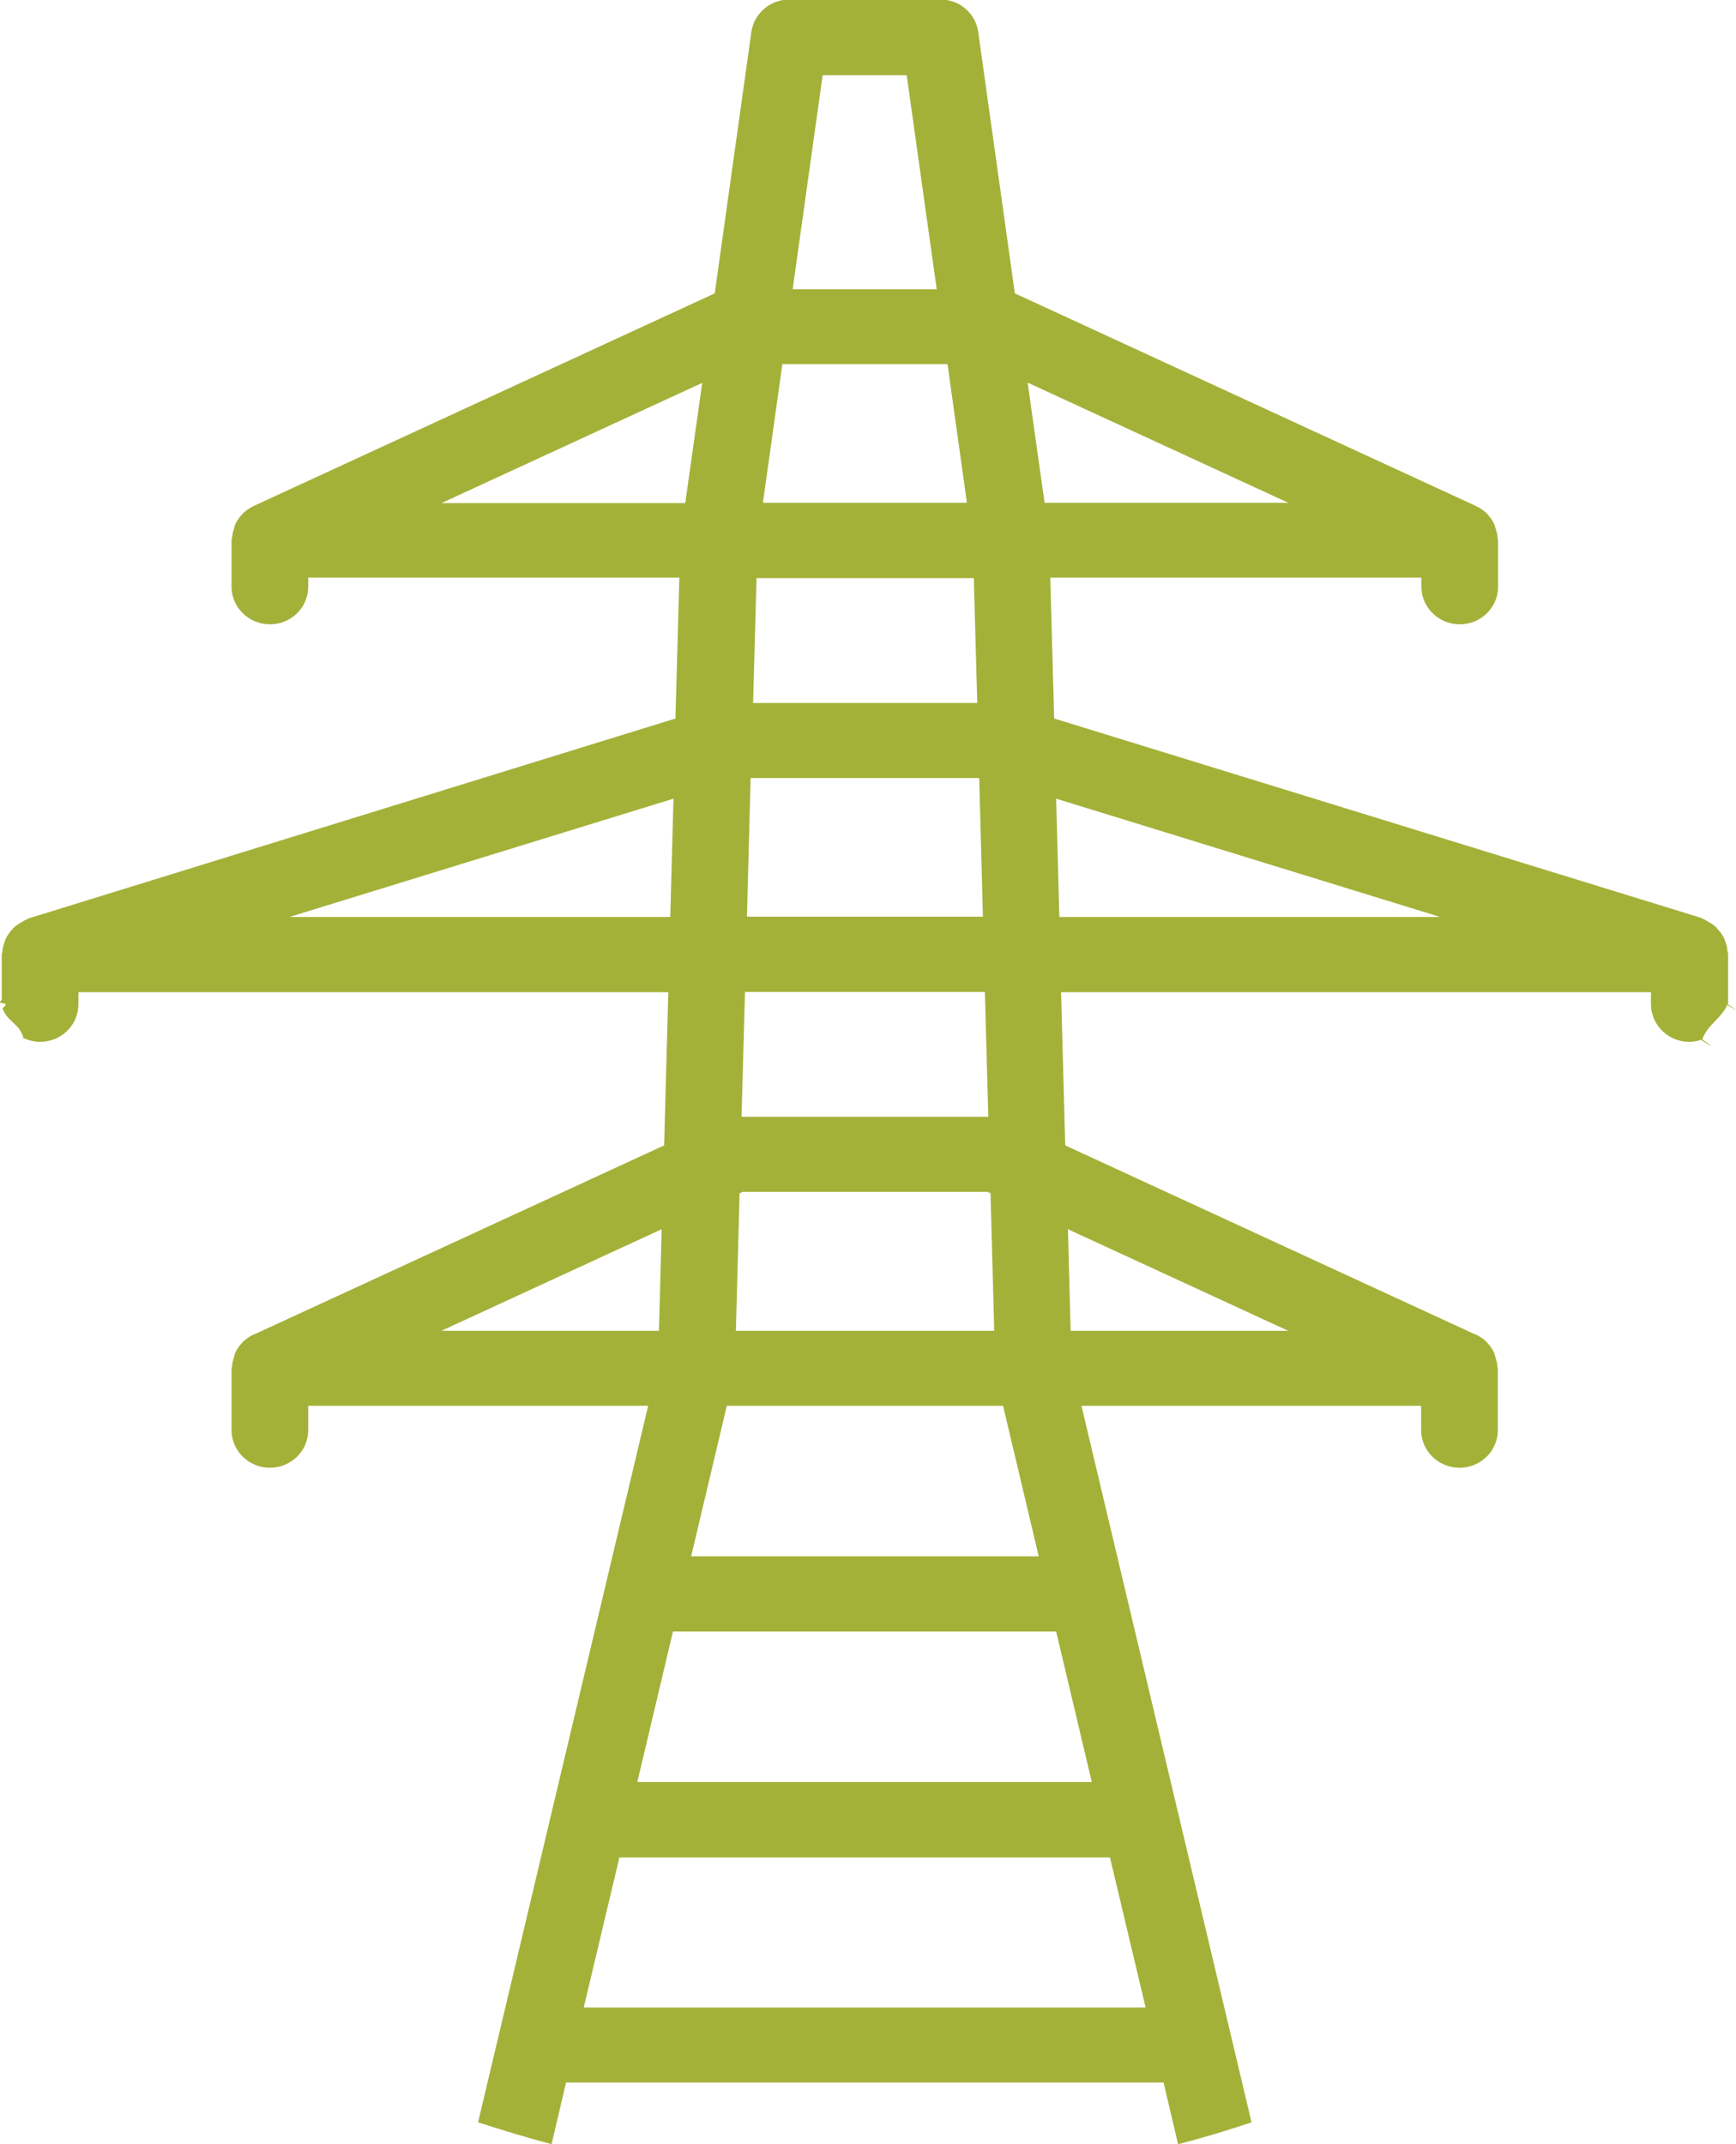 <svg width="115" height="142" viewBox="0 0 115 142" fill="none" xmlns="http://www.w3.org/2000/svg">
<g clip-path="url(#clip0_1_131)">
<path d="M114.479 66.464V63.191C114.479 63.191 114.446 63.044 114.43 62.963C114.414 62.767 114.381 62.604 114.316 62.425C114.267 62.295 114.235 62.181 114.17 62.067C114.088 61.904 113.99 61.774 113.876 61.644C113.795 61.546 113.714 61.448 113.616 61.35C113.486 61.236 113.339 61.155 113.176 61.057C113.062 60.992 112.948 60.911 112.818 60.862C112.769 60.862 112.753 60.813 112.704 60.797L69.834 47.589L69.573 38.256H94.159V38.859C94.159 40.227 95.299 41.351 96.699 41.351C98.099 41.351 99.239 40.243 99.239 38.859V35.765C99.239 35.765 99.206 35.683 99.206 35.634C99.206 35.423 99.141 35.227 99.076 35.016C99.044 34.918 99.027 34.82 98.995 34.739C98.881 34.494 98.734 34.266 98.539 34.071C98.522 34.055 98.506 34.022 98.49 34.006C98.295 33.81 98.05 33.647 97.774 33.517L97.676 33.468L67.228 19.43L64.802 2.117C64.623 0.879 63.565 -0.033 62.295 -0.033H52.298C51.028 -0.033 49.953 0.879 49.774 2.117L47.348 19.43L16.901 33.468L16.803 33.517C16.526 33.647 16.298 33.81 16.087 34.006C16.07 34.022 16.054 34.055 16.038 34.071C15.842 34.266 15.696 34.494 15.582 34.739C15.533 34.82 15.533 34.918 15.5 35.016C15.435 35.211 15.386 35.423 15.37 35.634C15.37 35.683 15.338 35.716 15.338 35.765V38.859C15.338 40.227 16.477 41.351 17.878 41.351C19.278 41.351 20.418 40.243 20.418 38.859V38.256H45.004L44.743 47.589L1.889 60.829C1.889 60.829 1.824 60.878 1.775 60.894C1.644 60.943 1.53 61.008 1.416 61.09C1.254 61.171 1.107 61.269 0.977 61.383C0.879 61.464 0.798 61.562 0.716 61.66C0.602 61.806 0.505 61.937 0.423 62.099C0.358 62.214 0.326 62.328 0.277 62.458C0.212 62.637 0.179 62.816 0.163 62.995C0.163 63.077 0.114 63.142 0.114 63.223V66.236C-0.358 66.611 0.847 66.252 0.163 66.774C0.488 67.702 1.303 67.784 1.547 68.744C0.928 69.217 2.475 68.109 1.547 68.744C1.889 68.907 2.263 69.005 2.654 69.005C4.054 69.005 5.194 67.897 5.194 66.513V65.715H44.271L43.994 75.862L16.901 88.353L16.803 88.386C16.526 88.516 16.298 88.679 16.087 88.874C16.07 88.891 16.054 88.923 16.038 88.939C15.842 89.135 15.696 89.363 15.582 89.607C15.533 89.689 15.533 89.786 15.5 89.884C15.435 90.079 15.386 90.291 15.37 90.503C15.37 90.552 15.338 90.584 15.338 90.633V94.721C15.338 96.089 16.477 97.213 17.878 97.213C19.278 97.213 20.418 96.105 20.418 94.721V93.109H42.936L31.669 140.567C33.28 141.088 34.892 141.577 36.537 142.016L37.498 137.928H77.079L78.04 142.016C79.684 141.593 81.312 141.104 82.908 140.567L71.641 93.109H94.143V94.721C94.143 96.089 95.282 97.213 96.683 97.213C98.083 97.213 99.223 96.105 99.223 94.721V90.633C99.223 90.633 99.19 90.552 99.19 90.503C99.19 90.291 99.125 90.096 99.06 89.884C99.027 89.786 99.011 89.689 98.978 89.607C98.865 89.363 98.718 89.135 98.522 88.939C98.506 88.923 98.49 88.891 98.474 88.874C98.278 88.679 98.034 88.516 97.757 88.386L97.66 88.353L70.566 75.862L70.29 65.715H109.366V66.513C109.366 67.881 110.506 69.005 111.906 69.005C112.216 69.005 112.493 68.94 112.769 68.842C110.75 67.669 114.788 70.243 112.769 68.842C113.079 67.897 114.088 67.409 114.446 66.497C112.655 65.438 116.254 67.751 114.446 66.497L114.479 66.464ZM85.35 33.305H69.199L68.075 25.341L85.35 33.305ZM54.512 4.984H60.064L62.051 19.153H52.51L54.496 4.984H54.512ZM51.826 24.12H62.767L64.053 33.305H50.539L51.826 24.12ZM50.1 38.289H64.509L64.737 46.562H49.888L50.116 38.289H50.1ZM49.742 51.53H64.868L65.112 60.715H49.481L49.725 51.53H49.742ZM49.351 65.699H65.242L65.47 73.972H49.123L49.351 65.699ZM48.993 79.037L49.188 78.94H65.421L65.617 79.037L65.861 88.141H48.748L48.993 79.037ZM48.146 93.109H66.447L68.808 103.076H45.785L48.146 93.109ZM29.242 33.322L46.518 25.358L45.394 33.322H29.226H29.242ZM19.18 60.731L44.613 52.898L44.401 60.731H19.18ZM29.242 88.141L43.831 81.415L43.652 88.141H29.242ZM75.891 132.961H38.67L41.031 123.026H73.53L75.891 132.961ZM85.334 88.141H70.924L70.745 81.415L85.334 88.141ZM72.341 118.027H42.219L44.58 108.059H69.964L72.325 118.027H72.341ZM70.175 60.731L69.964 52.898L95.396 60.731H70.175Z" fill="#A4B139"/>
</g>
<defs>
<clipPath id="clip0_1_131">
<rect width="115" height="142" fill="white"/>
</clipPath>
</defs>
</svg>
